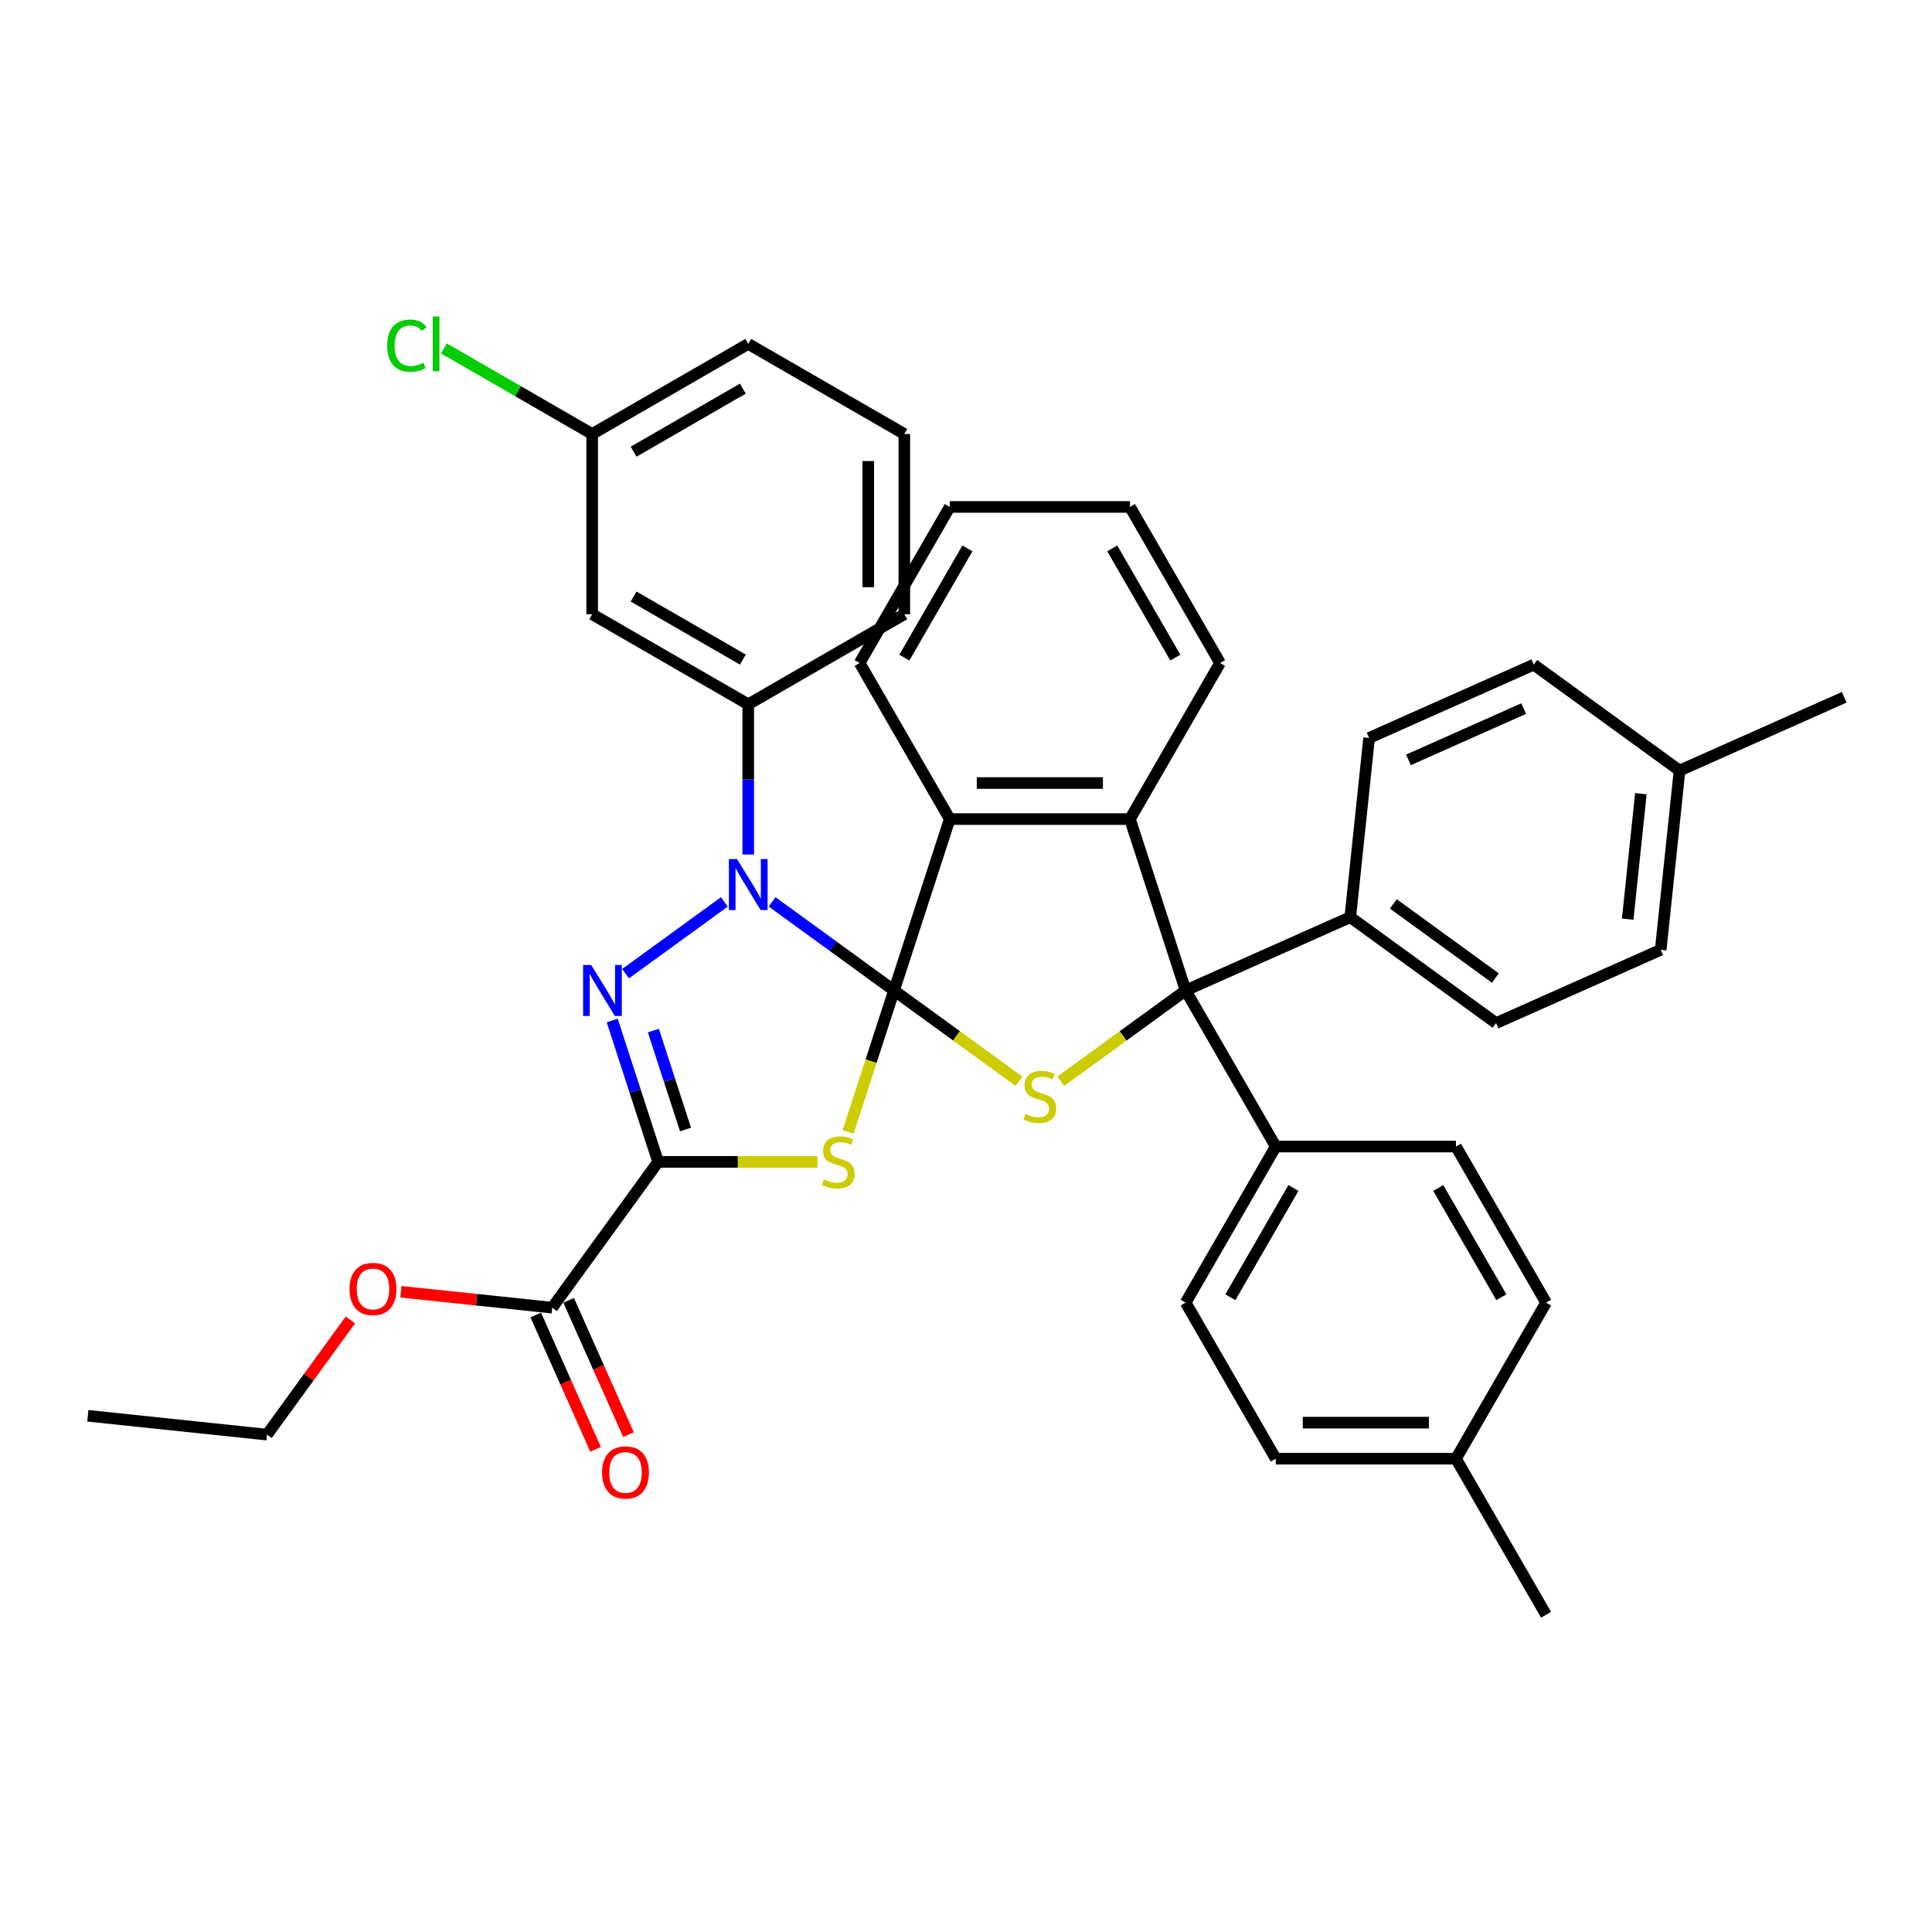 <?xml version='1.0' encoding='iso-8859-1'?>
<svg version='1.1' baseProfile='full'
              xmlns='http://www.w3.org/2000/svg'
                      xmlns:rdkit='http://www.rdkit.org/xml'
                      xmlns:xlink='http://www.w3.org/1999/xlink'
                  xml:space='preserve'
width='1000px' height='1000px' viewBox='0 0 1000 1000'>
<!-- END OF HEADER -->
<rect style='opacity:1.0;fill:#FFFFFF;stroke:none' width='1000' height='1000' x='0' y='0'> </rect>
<path class='bond-0' d='M 462.754,512.669 L 450.86,549.274' style='fill:none;fill-rule:evenodd;stroke:#000000;stroke-width:6px;stroke-linecap:butt;stroke-linejoin:miter;stroke-opacity:1' />
<path class='bond-0' d='M 450.86,549.274 L 438.966,585.88' style='fill:none;fill-rule:evenodd;stroke:#CCCC00;stroke-width:6px;stroke-linecap:butt;stroke-linejoin:miter;stroke-opacity:1' />
<path class='bond-1' d='M 462.754,512.669 L 431.197,489.741' style='fill:none;fill-rule:evenodd;stroke:#000000;stroke-width:6px;stroke-linecap:butt;stroke-linejoin:miter;stroke-opacity:1' />
<path class='bond-1' d='M 431.197,489.741 L 399.639,466.813' style='fill:none;fill-rule:evenodd;stroke:#0000FF;stroke-width:6px;stroke-linecap:butt;stroke-linejoin:miter;stroke-opacity:1' />
<path class='bond-4' d='M 462.754,512.669 L 495.086,536.159' style='fill:none;fill-rule:evenodd;stroke:#000000;stroke-width:6px;stroke-linecap:butt;stroke-linejoin:miter;stroke-opacity:1' />
<path class='bond-4' d='M 495.086,536.159 L 527.417,559.649' style='fill:none;fill-rule:evenodd;stroke:#CCCC00;stroke-width:6px;stroke-linecap:butt;stroke-linejoin:miter;stroke-opacity:1' />
<path class='bond-6' d='M 462.754,512.669 L 491.579,423.954' style='fill:none;fill-rule:evenodd;stroke:#000000;stroke-width:6px;stroke-linecap:butt;stroke-linejoin:miter;stroke-opacity:1' />
<path class='bond-2' d='M 423.127,601.383 L 381.888,601.383' style='fill:none;fill-rule:evenodd;stroke:#CCCC00;stroke-width:6px;stroke-linecap:butt;stroke-linejoin:miter;stroke-opacity:1' />
<path class='bond-2' d='M 381.888,601.383 L 340.649,601.383' style='fill:none;fill-rule:evenodd;stroke:#000000;stroke-width:6px;stroke-linecap:butt;stroke-linejoin:miter;stroke-opacity:1' />
<path class='bond-3' d='M 374.939,466.813 L 323.793,503.973' style='fill:none;fill-rule:evenodd;stroke:#0000FF;stroke-width:6px;stroke-linecap:butt;stroke-linejoin:miter;stroke-opacity:1' />
<path class='bond-8' d='M 387.289,442.3 L 387.289,403.43' style='fill:none;fill-rule:evenodd;stroke:#0000FF;stroke-width:6px;stroke-linecap:butt;stroke-linejoin:miter;stroke-opacity:1' />
<path class='bond-8' d='M 387.289,403.43 L 387.289,364.56' style='fill:none;fill-rule:evenodd;stroke:#000000;stroke-width:6px;stroke-linecap:butt;stroke-linejoin:miter;stroke-opacity:1' />
<path class='bond-9' d='M 340.649,601.383 L 285.821,676.848' style='fill:none;fill-rule:evenodd;stroke:#000000;stroke-width:6px;stroke-linecap:butt;stroke-linejoin:miter;stroke-opacity:1' />
<path class='bond-39' d='M 340.649,601.383 L 328.761,564.796' style='fill:none;fill-rule:evenodd;stroke:#000000;stroke-width:6px;stroke-linecap:butt;stroke-linejoin:miter;stroke-opacity:1' />
<path class='bond-39' d='M 328.761,564.796 L 316.874,528.209' style='fill:none;fill-rule:evenodd;stroke:#0000FF;stroke-width:6px;stroke-linecap:butt;stroke-linejoin:miter;stroke-opacity:1' />
<path class='bond-39' d='M 354.826,584.642 L 346.504,559.031' style='fill:none;fill-rule:evenodd;stroke:#000000;stroke-width:6px;stroke-linecap:butt;stroke-linejoin:miter;stroke-opacity:1' />
<path class='bond-39' d='M 346.504,559.031 L 338.183,533.42' style='fill:none;fill-rule:evenodd;stroke:#0000FF;stroke-width:6px;stroke-linecap:butt;stroke-linejoin:miter;stroke-opacity:1' />
<path class='bond-5' d='M 549.021,559.649 L 581.352,536.159' style='fill:none;fill-rule:evenodd;stroke:#CCCC00;stroke-width:6px;stroke-linecap:butt;stroke-linejoin:miter;stroke-opacity:1' />
<path class='bond-5' d='M 581.352,536.159 L 613.684,512.669' style='fill:none;fill-rule:evenodd;stroke:#000000;stroke-width:6px;stroke-linecap:butt;stroke-linejoin:miter;stroke-opacity:1' />
<path class='bond-10' d='M 613.684,512.669 L 660.324,593.451' style='fill:none;fill-rule:evenodd;stroke:#000000;stroke-width:6px;stroke-linecap:butt;stroke-linejoin:miter;stroke-opacity:1' />
<path class='bond-11' d='M 613.684,512.669 L 698.899,474.728' style='fill:none;fill-rule:evenodd;stroke:#000000;stroke-width:6px;stroke-linecap:butt;stroke-linejoin:miter;stroke-opacity:1' />
<path class='bond-38' d='M 613.684,512.669 L 584.859,423.954' style='fill:none;fill-rule:evenodd;stroke:#000000;stroke-width:6px;stroke-linecap:butt;stroke-linejoin:miter;stroke-opacity:1' />
<path class='bond-7' d='M 491.579,423.954 L 584.859,423.954' style='fill:none;fill-rule:evenodd;stroke:#000000;stroke-width:6px;stroke-linecap:butt;stroke-linejoin:miter;stroke-opacity:1' />
<path class='bond-7' d='M 505.571,405.298 L 570.867,405.298' style='fill:none;fill-rule:evenodd;stroke:#000000;stroke-width:6px;stroke-linecap:butt;stroke-linejoin:miter;stroke-opacity:1' />
<path class='bond-28' d='M 491.579,423.954 L 444.939,343.172' style='fill:none;fill-rule:evenodd;stroke:#000000;stroke-width:6px;stroke-linecap:butt;stroke-linejoin:miter;stroke-opacity:1' />
<path class='bond-20' d='M 584.859,423.954 L 631.499,343.172' style='fill:none;fill-rule:evenodd;stroke:#000000;stroke-width:6px;stroke-linecap:butt;stroke-linejoin:miter;stroke-opacity:1' />
<path class='bond-12' d='M 387.289,364.56 L 306.506,317.92' style='fill:none;fill-rule:evenodd;stroke:#000000;stroke-width:6px;stroke-linecap:butt;stroke-linejoin:miter;stroke-opacity:1' />
<path class='bond-12' d='M 384.5,341.408 L 327.952,308.76' style='fill:none;fill-rule:evenodd;stroke:#000000;stroke-width:6px;stroke-linecap:butt;stroke-linejoin:miter;stroke-opacity:1' />
<path class='bond-29' d='M 387.289,364.56 L 468.072,317.92' style='fill:none;fill-rule:evenodd;stroke:#000000;stroke-width:6px;stroke-linecap:butt;stroke-linejoin:miter;stroke-opacity:1' />
<path class='bond-13' d='M 277.299,680.642 L 292.777,715.405' style='fill:none;fill-rule:evenodd;stroke:#000000;stroke-width:6px;stroke-linecap:butt;stroke-linejoin:miter;stroke-opacity:1' />
<path class='bond-13' d='M 292.777,715.405 L 308.254,750.168' style='fill:none;fill-rule:evenodd;stroke:#FF0000;stroke-width:6px;stroke-linecap:butt;stroke-linejoin:miter;stroke-opacity:1' />
<path class='bond-13' d='M 294.342,673.054 L 309.82,707.817' style='fill:none;fill-rule:evenodd;stroke:#000000;stroke-width:6px;stroke-linecap:butt;stroke-linejoin:miter;stroke-opacity:1' />
<path class='bond-13' d='M 309.82,707.817 L 325.297,742.58' style='fill:none;fill-rule:evenodd;stroke:#FF0000;stroke-width:6px;stroke-linecap:butt;stroke-linejoin:miter;stroke-opacity:1' />
<path class='bond-19' d='M 285.821,676.848 L 246.665,672.733' style='fill:none;fill-rule:evenodd;stroke:#000000;stroke-width:6px;stroke-linecap:butt;stroke-linejoin:miter;stroke-opacity:1' />
<path class='bond-19' d='M 246.665,672.733 L 207.51,668.617' style='fill:none;fill-rule:evenodd;stroke:#FF0000;stroke-width:6px;stroke-linecap:butt;stroke-linejoin:miter;stroke-opacity:1' />
<path class='bond-14' d='M 660.324,593.451 L 613.684,674.234' style='fill:none;fill-rule:evenodd;stroke:#000000;stroke-width:6px;stroke-linecap:butt;stroke-linejoin:miter;stroke-opacity:1' />
<path class='bond-14' d='M 669.484,614.897 L 636.837,671.445' style='fill:none;fill-rule:evenodd;stroke:#000000;stroke-width:6px;stroke-linecap:butt;stroke-linejoin:miter;stroke-opacity:1' />
<path class='bond-17' d='M 660.324,593.451 L 753.604,593.451' style='fill:none;fill-rule:evenodd;stroke:#000000;stroke-width:6px;stroke-linecap:butt;stroke-linejoin:miter;stroke-opacity:1' />
<path class='bond-15' d='M 698.899,474.728 L 774.364,529.557' style='fill:none;fill-rule:evenodd;stroke:#000000;stroke-width:6px;stroke-linecap:butt;stroke-linejoin:miter;stroke-opacity:1' />
<path class='bond-15' d='M 721.185,467.86 L 774.01,506.24' style='fill:none;fill-rule:evenodd;stroke:#000000;stroke-width:6px;stroke-linecap:butt;stroke-linejoin:miter;stroke-opacity:1' />
<path class='bond-16' d='M 698.899,474.728 L 708.65,381.959' style='fill:none;fill-rule:evenodd;stroke:#000000;stroke-width:6px;stroke-linecap:butt;stroke-linejoin:miter;stroke-opacity:1' />
<path class='bond-18' d='M 306.506,317.92 L 306.506,224.641' style='fill:none;fill-rule:evenodd;stroke:#000000;stroke-width:6px;stroke-linecap:butt;stroke-linejoin:miter;stroke-opacity:1' />
<path class='bond-23' d='M 613.684,674.234 L 660.324,755.017' style='fill:none;fill-rule:evenodd;stroke:#000000;stroke-width:6px;stroke-linecap:butt;stroke-linejoin:miter;stroke-opacity:1' />
<path class='bond-21' d='M 774.364,529.557 L 859.58,491.616' style='fill:none;fill-rule:evenodd;stroke:#000000;stroke-width:6px;stroke-linecap:butt;stroke-linejoin:miter;stroke-opacity:1' />
<path class='bond-22' d='M 708.65,381.959 L 793.865,344.019' style='fill:none;fill-rule:evenodd;stroke:#000000;stroke-width:6px;stroke-linecap:butt;stroke-linejoin:miter;stroke-opacity:1' />
<path class='bond-22' d='M 729.02,393.311 L 788.671,366.753' style='fill:none;fill-rule:evenodd;stroke:#000000;stroke-width:6px;stroke-linecap:butt;stroke-linejoin:miter;stroke-opacity:1' />
<path class='bond-24' d='M 753.604,593.451 L 800.244,674.234' style='fill:none;fill-rule:evenodd;stroke:#000000;stroke-width:6px;stroke-linecap:butt;stroke-linejoin:miter;stroke-opacity:1' />
<path class='bond-24' d='M 744.443,614.897 L 777.091,671.445' style='fill:none;fill-rule:evenodd;stroke:#000000;stroke-width:6px;stroke-linecap:butt;stroke-linejoin:miter;stroke-opacity:1' />
<path class='bond-27' d='M 306.506,224.641 L 268.139,202.489' style='fill:none;fill-rule:evenodd;stroke:#000000;stroke-width:6px;stroke-linecap:butt;stroke-linejoin:miter;stroke-opacity:1' />
<path class='bond-27' d='M 268.139,202.489 L 229.772,180.338' style='fill:none;fill-rule:evenodd;stroke:#00CC00;stroke-width:6px;stroke-linecap:butt;stroke-linejoin:miter;stroke-opacity:1' />
<path class='bond-41' d='M 306.506,224.641 L 387.289,178.001' style='fill:none;fill-rule:evenodd;stroke:#000000;stroke-width:6px;stroke-linecap:butt;stroke-linejoin:miter;stroke-opacity:1' />
<path class='bond-41' d='M 327.952,233.801 L 384.5,201.153' style='fill:none;fill-rule:evenodd;stroke:#000000;stroke-width:6px;stroke-linecap:butt;stroke-linejoin:miter;stroke-opacity:1' />
<path class='bond-32' d='M 181.354,683.198 L 159.789,712.88' style='fill:none;fill-rule:evenodd;stroke:#FF0000;stroke-width:6px;stroke-linecap:butt;stroke-linejoin:miter;stroke-opacity:1' />
<path class='bond-32' d='M 159.789,712.88 L 138.223,742.563' style='fill:none;fill-rule:evenodd;stroke:#000000;stroke-width:6px;stroke-linecap:butt;stroke-linejoin:miter;stroke-opacity:1' />
<path class='bond-40' d='M 631.499,343.172 L 584.859,262.389' style='fill:none;fill-rule:evenodd;stroke:#000000;stroke-width:6px;stroke-linecap:butt;stroke-linejoin:miter;stroke-opacity:1' />
<path class='bond-40' d='M 608.346,340.382 L 575.698,283.834' style='fill:none;fill-rule:evenodd;stroke:#000000;stroke-width:6px;stroke-linecap:butt;stroke-linejoin:miter;stroke-opacity:1' />
<path class='bond-42' d='M 859.58,491.616 L 869.33,398.848' style='fill:none;fill-rule:evenodd;stroke:#000000;stroke-width:6px;stroke-linecap:butt;stroke-linejoin:miter;stroke-opacity:1' />
<path class='bond-42' d='M 842.488,475.751 L 849.314,410.813' style='fill:none;fill-rule:evenodd;stroke:#000000;stroke-width:6px;stroke-linecap:butt;stroke-linejoin:miter;stroke-opacity:1' />
<path class='bond-26' d='M 793.865,344.019 L 869.33,398.848' style='fill:none;fill-rule:evenodd;stroke:#000000;stroke-width:6px;stroke-linecap:butt;stroke-linejoin:miter;stroke-opacity:1' />
<path class='bond-43' d='M 660.324,755.017 L 753.604,755.017' style='fill:none;fill-rule:evenodd;stroke:#000000;stroke-width:6px;stroke-linecap:butt;stroke-linejoin:miter;stroke-opacity:1' />
<path class='bond-43' d='M 674.316,736.361 L 739.612,736.361' style='fill:none;fill-rule:evenodd;stroke:#000000;stroke-width:6px;stroke-linecap:butt;stroke-linejoin:miter;stroke-opacity:1' />
<path class='bond-25' d='M 800.244,674.234 L 753.604,755.017' style='fill:none;fill-rule:evenodd;stroke:#000000;stroke-width:6px;stroke-linecap:butt;stroke-linejoin:miter;stroke-opacity:1' />
<path class='bond-33' d='M 753.604,755.017 L 800.244,835.799' style='fill:none;fill-rule:evenodd;stroke:#000000;stroke-width:6px;stroke-linecap:butt;stroke-linejoin:miter;stroke-opacity:1' />
<path class='bond-34' d='M 869.33,398.848 L 954.545,360.907' style='fill:none;fill-rule:evenodd;stroke:#000000;stroke-width:6px;stroke-linecap:butt;stroke-linejoin:miter;stroke-opacity:1' />
<path class='bond-36' d='M 444.939,343.172 L 491.579,262.389' style='fill:none;fill-rule:evenodd;stroke:#000000;stroke-width:6px;stroke-linecap:butt;stroke-linejoin:miter;stroke-opacity:1' />
<path class='bond-36' d='M 468.092,340.382 L 500.74,283.834' style='fill:none;fill-rule:evenodd;stroke:#000000;stroke-width:6px;stroke-linecap:butt;stroke-linejoin:miter;stroke-opacity:1' />
<path class='bond-30' d='M 468.072,317.92 L 468.072,224.641' style='fill:none;fill-rule:evenodd;stroke:#000000;stroke-width:6px;stroke-linecap:butt;stroke-linejoin:miter;stroke-opacity:1' />
<path class='bond-30' d='M 449.416,303.928 L 449.416,238.633' style='fill:none;fill-rule:evenodd;stroke:#000000;stroke-width:6px;stroke-linecap:butt;stroke-linejoin:miter;stroke-opacity:1' />
<path class='bond-31' d='M 468.072,224.641 L 387.289,178.001' style='fill:none;fill-rule:evenodd;stroke:#000000;stroke-width:6px;stroke-linecap:butt;stroke-linejoin:miter;stroke-opacity:1' />
<path class='bond-37' d='M 138.223,742.563 L 45.455,732.812' style='fill:none;fill-rule:evenodd;stroke:#000000;stroke-width:6px;stroke-linecap:butt;stroke-linejoin:miter;stroke-opacity:1' />
<path class='bond-35' d='M 584.859,262.389 L 491.579,262.389' style='fill:none;fill-rule:evenodd;stroke:#000000;stroke-width:6px;stroke-linecap:butt;stroke-linejoin:miter;stroke-opacity:1' />
<path  class='atom-1' d='M 426.467 610.45
Q 426.765 610.562, 427.996 611.084
Q 429.228 611.606, 430.571 611.942
Q 431.952 612.241, 433.295 612.241
Q 435.795 612.241, 437.25 611.047
Q 438.705 609.815, 438.705 607.689
Q 438.705 606.234, 437.959 605.338
Q 437.25 604.443, 436.13 603.958
Q 435.011 603.472, 433.145 602.913
Q 430.795 602.204, 429.377 601.532
Q 427.996 600.861, 426.989 599.443
Q 426.019 598.025, 426.019 595.637
Q 426.019 592.316, 428.258 590.264
Q 430.534 588.212, 435.011 588.212
Q 438.071 588.212, 441.541 589.667
L 440.682 592.54
Q 437.511 591.234, 435.123 591.234
Q 432.548 591.234, 431.131 592.316
Q 429.713 593.361, 429.75 595.189
Q 429.75 596.607, 430.459 597.465
Q 431.205 598.323, 432.25 598.808
Q 433.332 599.294, 435.123 599.853
Q 437.511 600.599, 438.929 601.346
Q 440.347 602.092, 441.354 603.622
Q 442.399 605.114, 442.399 607.689
Q 442.399 611.345, 439.936 613.323
Q 437.511 615.263, 433.444 615.263
Q 431.093 615.263, 429.302 614.741
Q 427.549 614.256, 425.459 613.397
L 426.467 610.45
' fill='#CCCC00'/>
<path  class='atom-2' d='M 381.45 444.632
L 390.106 458.624
Q 390.964 460.004, 392.345 462.504
Q 393.725 465.004, 393.8 465.153
L 393.8 444.632
L 397.307 444.632
L 397.307 471.049
L 393.688 471.049
L 384.397 455.751
Q 383.315 453.96, 382.159 451.907
Q 381.039 449.855, 380.704 449.221
L 380.704 471.049
L 377.271 471.049
L 377.271 444.632
L 381.45 444.632
' fill='#0000FF'/>
<path  class='atom-4' d='M 305.985 499.46
L 314.641 513.452
Q 315.499 514.833, 316.88 517.333
Q 318.26 519.832, 318.335 519.982
L 318.335 499.46
L 321.842 499.46
L 321.842 525.877
L 318.223 525.877
L 308.932 510.579
Q 307.85 508.788, 306.694 506.736
Q 305.574 504.684, 305.239 504.05
L 305.239 525.877
L 301.806 525.877
L 301.806 499.46
L 305.985 499.46
' fill='#0000FF'/>
<path  class='atom-5' d='M 530.757 576.564
Q 531.055 576.676, 532.286 577.198
Q 533.518 577.721, 534.861 578.056
Q 536.242 578.355, 537.585 578.355
Q 540.085 578.355, 541.54 577.161
Q 542.995 575.93, 542.995 573.803
Q 542.995 572.348, 542.249 571.452
Q 541.54 570.557, 540.42 570.072
Q 539.301 569.587, 537.436 569.027
Q 535.085 568.318, 533.667 567.646
Q 532.286 566.975, 531.279 565.557
Q 530.309 564.139, 530.309 561.751
Q 530.309 558.43, 532.548 556.378
Q 534.824 554.326, 539.301 554.326
Q 542.361 554.326, 545.831 555.781
L 544.973 558.654
Q 541.801 557.348, 539.413 557.348
Q 536.839 557.348, 535.421 558.43
Q 534.003 559.475, 534.04 561.303
Q 534.04 562.721, 534.749 563.579
Q 535.495 564.438, 536.54 564.923
Q 537.622 565.408, 539.413 565.967
Q 541.801 566.714, 543.219 567.46
Q 544.637 568.206, 545.644 569.736
Q 546.689 571.228, 546.689 573.803
Q 546.689 577.459, 544.226 579.437
Q 541.801 581.377, 537.734 581.377
Q 535.383 581.377, 533.592 580.855
Q 531.839 580.37, 529.749 579.512
L 530.757 576.564
' fill='#CCCC00'/>
<path  class='atom-14' d='M 311.635 762.138
Q 311.635 755.795, 314.769 752.25
Q 317.903 748.706, 323.761 748.706
Q 329.619 748.706, 332.753 752.25
Q 335.887 755.795, 335.887 762.138
Q 335.887 768.556, 332.716 772.212
Q 329.544 775.831, 323.761 775.831
Q 317.94 775.831, 314.769 772.212
Q 311.635 768.593, 311.635 762.138
M 323.761 772.846
Q 327.791 772.846, 329.955 770.16
Q 332.156 767.436, 332.156 762.138
Q 332.156 756.952, 329.955 754.34
Q 327.791 751.691, 323.761 751.691
Q 319.731 751.691, 317.53 754.302
Q 315.366 756.914, 315.366 762.138
Q 315.366 767.474, 317.53 770.16
Q 319.731 772.846, 323.761 772.846
' fill='#FF0000'/>
<path  class='atom-20' d='M 180.926 667.172
Q 180.926 660.829, 184.06 657.285
Q 187.194 653.74, 193.052 653.74
Q 198.91 653.74, 202.044 657.285
Q 205.178 660.829, 205.178 667.172
Q 205.178 673.59, 202.007 677.246
Q 198.835 680.866, 193.052 680.866
Q 187.231 680.866, 184.06 677.246
Q 180.926 673.627, 180.926 667.172
M 193.052 677.881
Q 197.082 677.881, 199.246 675.194
Q 201.447 672.47, 201.447 667.172
Q 201.447 661.986, 199.246 659.374
Q 197.082 656.725, 193.052 656.725
Q 189.022 656.725, 186.821 659.337
Q 184.657 661.948, 184.657 667.172
Q 184.657 672.508, 186.821 675.194
Q 189.022 677.881, 193.052 677.881
' fill='#FF0000'/>
<path  class='atom-28' d='M 200.426 178.915
Q 200.426 172.348, 203.486 168.915
Q 206.583 165.445, 212.441 165.445
Q 217.888 165.445, 220.799 169.288
L 218.336 171.303
Q 216.209 168.505, 212.441 168.505
Q 208.448 168.505, 206.322 171.191
Q 204.232 173.84, 204.232 178.915
Q 204.232 184.138, 206.396 186.825
Q 208.598 189.511, 212.851 189.511
Q 215.761 189.511, 219.157 187.758
L 220.202 190.556
Q 218.821 191.452, 216.732 191.974
Q 214.642 192.496, 212.329 192.496
Q 206.583 192.496, 203.486 188.989
Q 200.426 185.482, 200.426 178.915
' fill='#00CC00'/>
<path  class='atom-28' d='M 224.007 163.841
L 227.44 163.841
L 227.44 192.16
L 224.007 192.16
L 224.007 163.841
' fill='#00CC00'/>
</svg>
